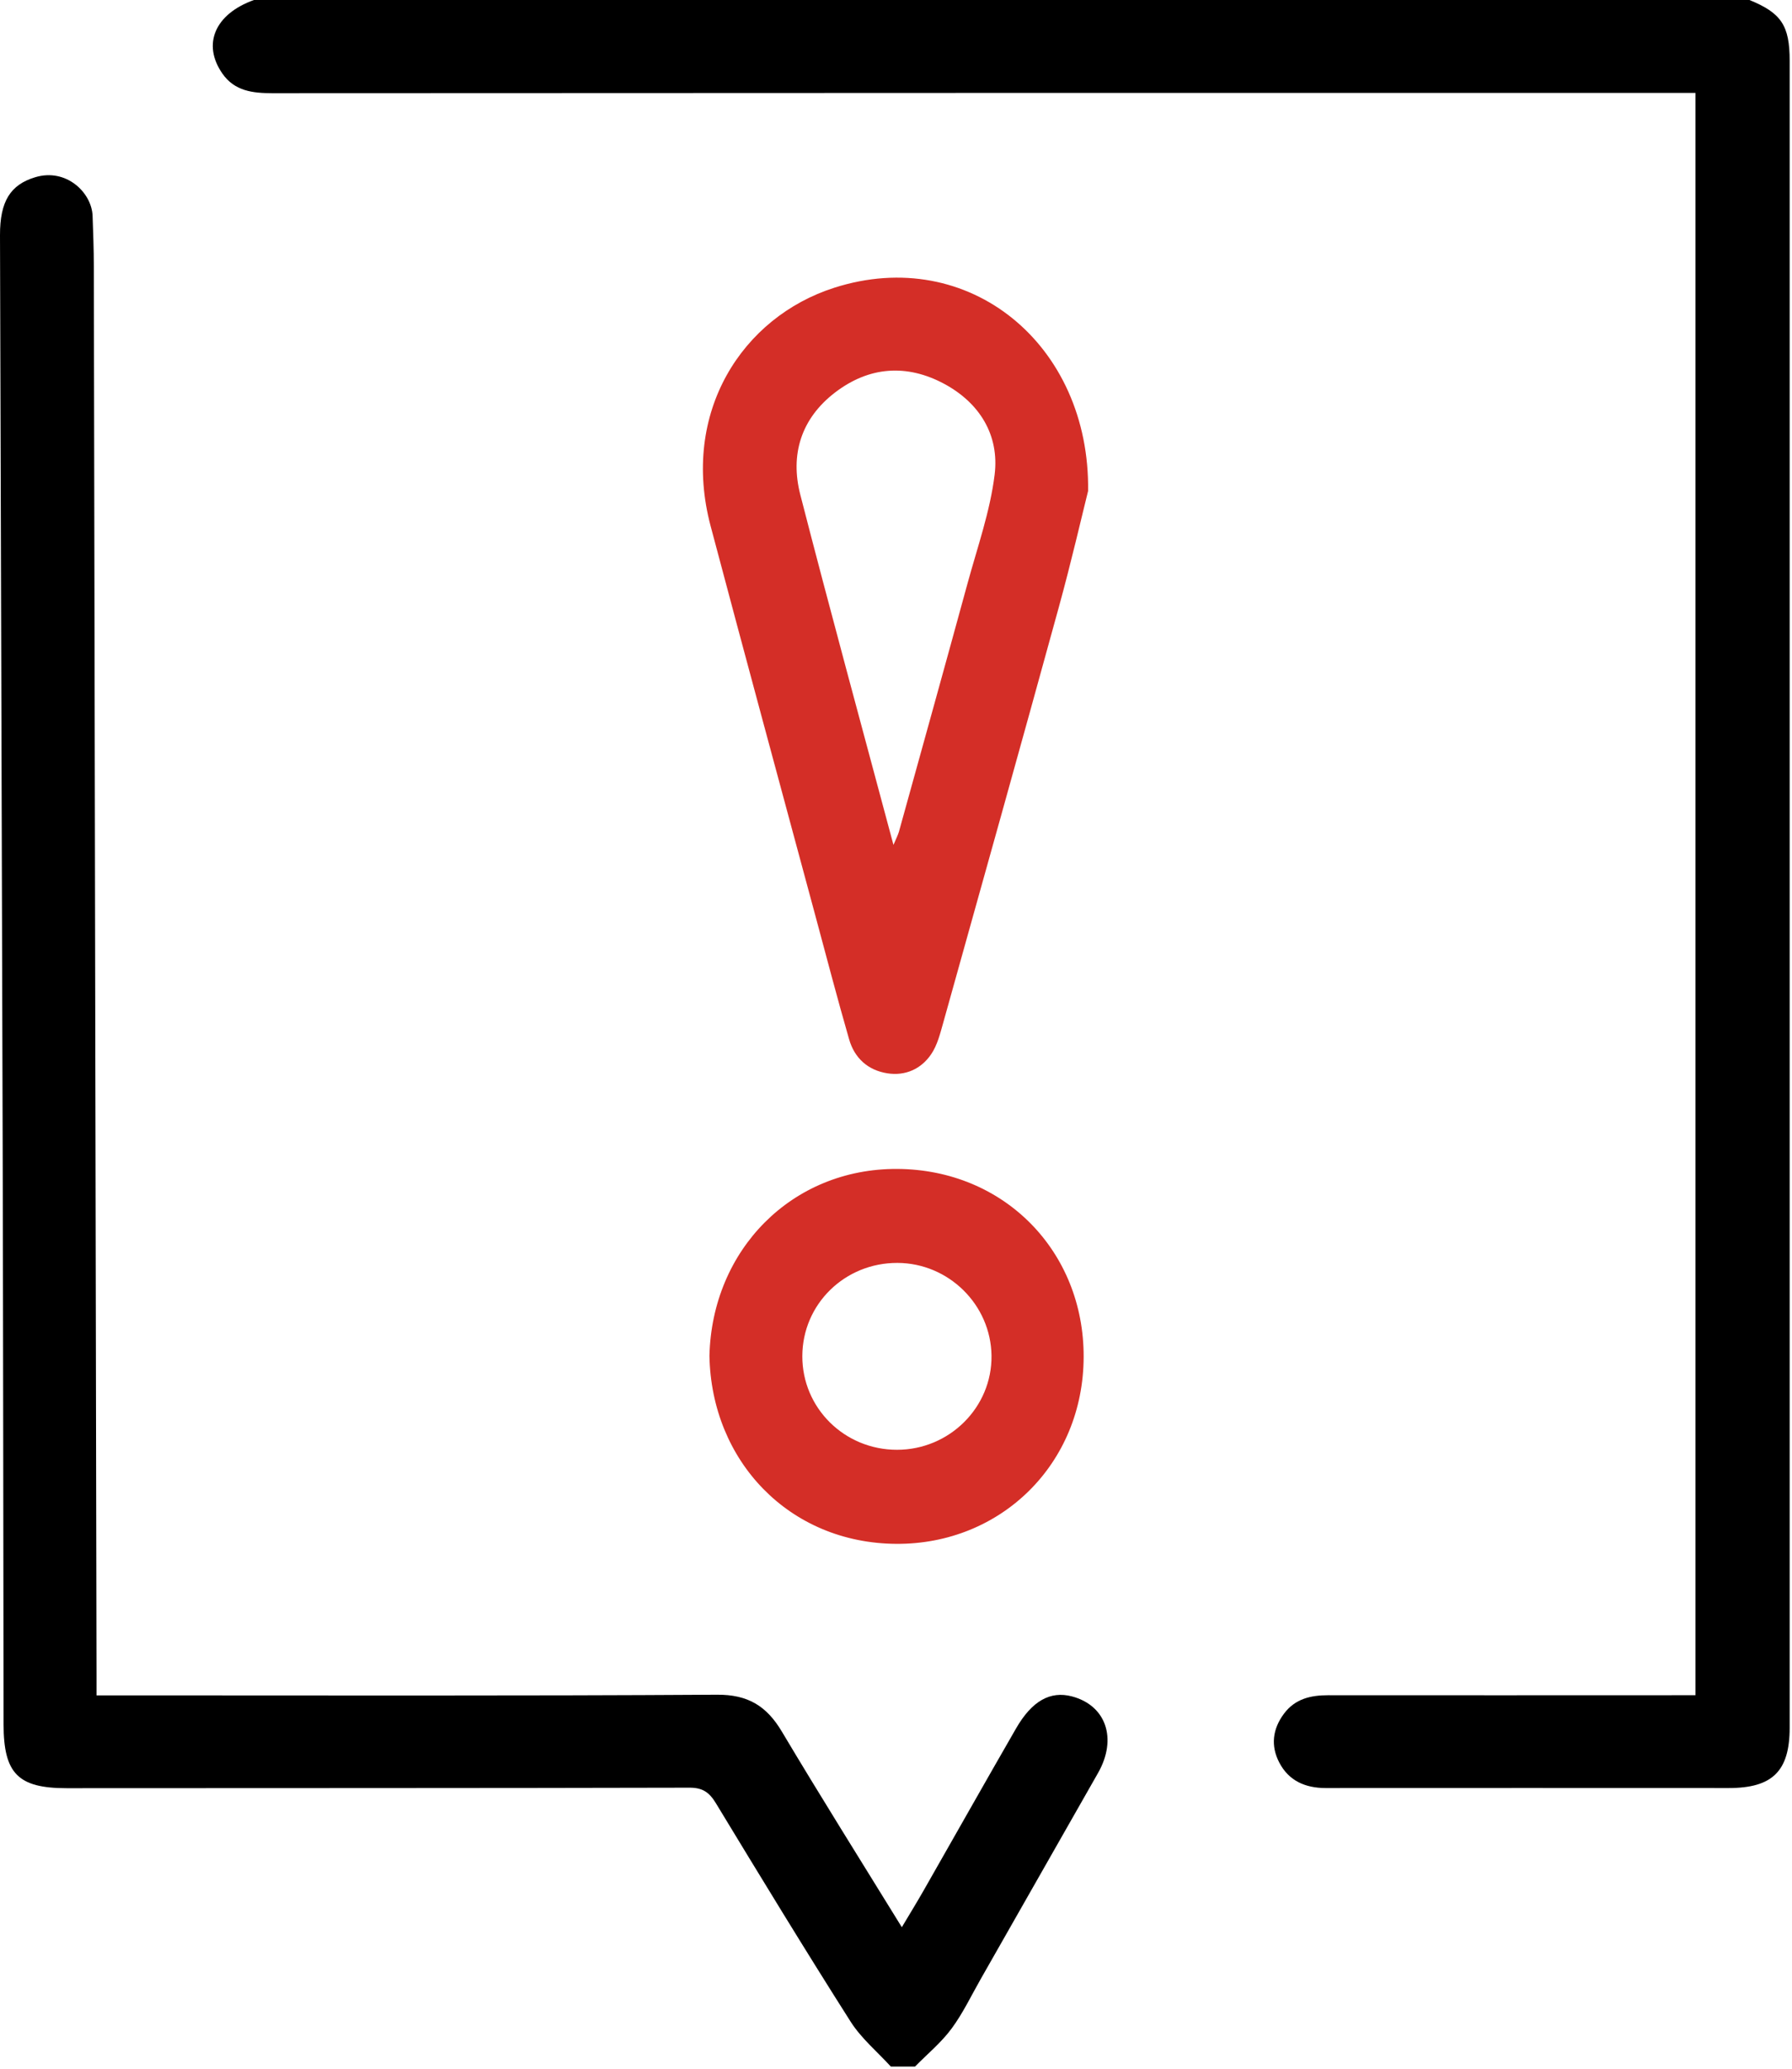 <?xml version="1.0" encoding="UTF-8"?> <svg xmlns="http://www.w3.org/2000/svg" width="246" height="284" viewBox="0 0 246 284" fill="none"><g clip-path="url(#clip0_7116_113)"><path d="M240.16 0C244.54 1.79 245.68 3.5 245.68 8.36C245.68 84.62 245.68 160.87 245.68 237.13C245.68 243.1 243.32 245.42 237.32 245.42C218.88 245.42 200.44 245.4 181.99 245.42C179.2 245.42 176.93 244.44 175.62 241.93C174.41 239.62 174.69 237.31 176.27 235.2C177.8 233.16 179.94 232.68 182.34 232.68C198.11 232.7 213.88 232.68 229.65 232.68H232.75V12.75C231.64 12.75 230.58 12.75 229.53 12.75C165.48 12.75 101.42 12.75 37.37 12.79C34.68 12.79 32.2 12.5 30.53 10.1C27.72 6.06 29.51 1.92 34.86 0H240.17H240.16Z" fill="black"></path><path d="M122.29 283.65C120.43 281.61 118.24 279.79 116.78 277.5C110.48 267.59 104.37 257.55 98.28 247.51C97.37 246.01 96.46 245.36 94.63 245.37C66.13 245.44 37.63 245.42 9.14 245.44C2.5 245.44 0.5 243.45 0.49 236.69C0.45 210.66 0.44 184.63 0.37 158.61C0.25 116.49 0.12 74.39 5.17036e-05 32.28C-0.01 27.62 1.43 25.36 4.82 24.33C9.1 23.03 12.6 26.45 12.71 29.64C12.79 31.94 12.88 34.25 12.88 36.56C13.01 101.06 13.13 165.55 13.25 230.05C13.25 230.79 13.25 231.52 13.25 232.7H16.52C43.82 232.7 71.12 232.78 98.42 232.61C102.68 232.58 105.24 234.16 107.33 237.67C112.63 246.57 118.15 255.35 123.8 264.52C124.89 262.69 125.87 261.1 126.8 259.47C131.03 252.06 135.22 244.63 139.48 237.24C141.67 233.44 144.19 232.06 147.15 232.84C151.85 234.08 153.41 238.66 150.73 243.36C145.37 252.77 140.02 262.17 134.66 271.58C133.34 273.89 132.19 276.33 130.62 278.45C129.2 280.37 127.3 281.93 125.61 283.65H122.29Z" fill="black"></path><path d="M149.36 67.43C148.53 70.75 147.08 77.06 145.36 83.31C140.13 102.35 134.8 121.37 129.48 140.39C129.06 141.88 128.67 143.47 127.82 144.71C126.44 146.73 124.29 147.7 121.82 147.32C119.14 146.9 117.3 145.23 116.56 142.64C114.94 137.02 113.46 131.36 111.94 125.72C107.13 107.88 102.29 90.06 97.55 72.2C93.41 56.58 101.92 43.53 114.51 39.5C133.01 33.57 149.67 47.3 149.37 67.44L149.36 67.43ZM122.65 115.97C123.03 115.06 123.28 114.61 123.41 114.13C126.56 102.77 129.72 91.42 132.83 80.04C134.18 75.1 135.92 70.19 136.54 65.15C137.21 59.69 134.45 55.28 129.61 52.68C124.48 49.93 119.31 50.28 114.61 53.89C109.97 57.46 108.45 62.39 109.86 67.89C113.95 83.79 118.28 99.62 122.65 115.96V115.97Z" fill="#D42E27"></path><path d="M97.39 186.102C97.73 171.552 108.7 160.362 123.18 160.442C137.92 160.532 148.8 171.812 148.76 186.232C148.73 200.942 137.39 211.992 123.04 211.902C108.33 211.812 97.65 200.532 97.39 186.092V186.102ZM123.14 198.992C130.34 198.992 136.2 193.152 136.11 186.072C136.02 179.082 130.23 173.372 123.21 173.342C115.97 173.312 110.16 179.002 110.14 186.132C110.12 193.262 115.93 199.002 123.15 198.992H123.14Z" fill="#D42E27"></path></g><defs><clipPath id="clip0_7116_113"><rect width="245.69" height="283.65" fill="white"></rect></clipPath></defs></svg> 